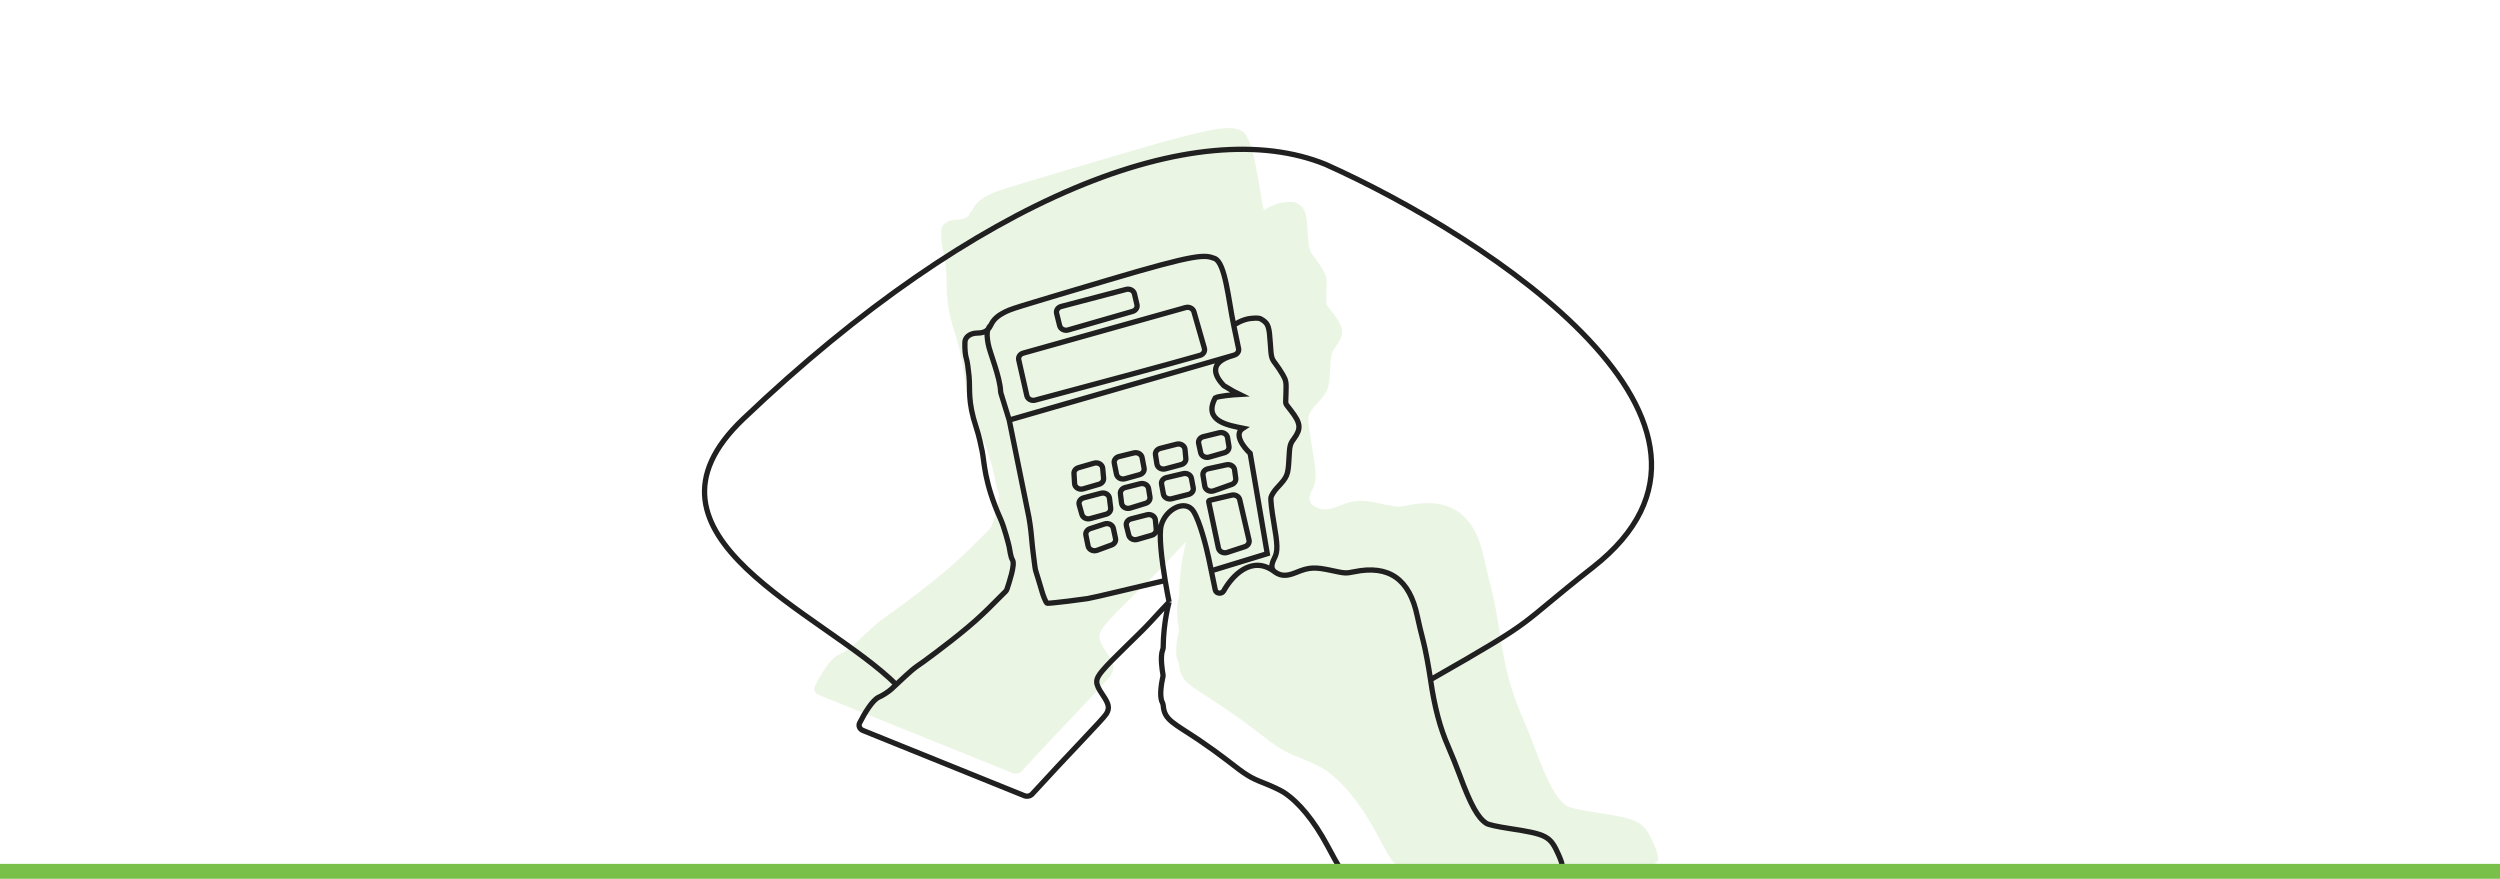 <svg width="330" height="116" viewBox="0 0 330 116" fill="none" xmlns="http://www.w3.org/2000/svg">
<path d="M130.43 25.77C131.549 25.189 131.619 25.167 146.993 20.618C161.039 16.462 162.178 16.617 163.793 17.227C165.49 17.868 165.996 23.843 166.818 27.757C166.818 27.757 168.149 26.82 169.567 26.694C170.719 26.591 170.943 26.626 171.462 26.989C172.299 27.574 172.455 28.07 172.62 30.67C172.757 32.84 172.803 33.023 173.407 33.801C173.761 34.256 174.3 35.066 174.605 35.601C175.112 36.486 175.156 36.734 175.103 38.364L175.054 39.855C175.047 40.05 175.111 40.241 175.235 40.402L175.899 41.26C177.443 43.255 177.528 44.094 176.347 45.707C175.726 46.555 175.685 46.724 175.566 48.914C175.429 51.455 175.336 51.679 173.677 53.452C173.225 53.935 172.796 54.61 172.723 54.951C172.648 55.306 172.827 56.926 173.141 58.732C173.795 62.494 173.816 63.467 173.267 64.536C172.736 65.569 172.733 66.214 173.265 66.656C173.301 66.683 173.338 66.71 173.374 66.739C174.322 67.398 175.233 67.411 176.739 66.789C178.739 65.962 179.665 65.911 182.298 66.482C184.458 66.951 184.571 66.957 185.899 66.685C191.419 65.555 194.689 67.85 195.903 73.709C196.089 74.605 196.513 76.375 196.845 77.641C197.177 78.907 197.695 81.643 197.996 83.72C198.619 88.022 199.511 91.38 200.81 94.312C201.303 95.426 202.122 97.457 202.628 98.825C204.355 103.489 205.5 105.547 206.849 106.407C207.172 106.613 208.519 106.915 210.394 107.202C216.499 108.135 216.961 108.384 218.331 111.475C219.085 113.177 219.051 113.833 218.195 114.121C217.344 114.407 184.978 114.351 184.325 114.063C183.783 113.824 183.691 113.679 181.637 109.877C179.519 105.957 177.118 103.042 174.739 101.502C174.219 101.165 172.825 100.514 171.642 100.054C169.425 99.194 168.852 98.84 165.659 96.359C164.627 95.558 162.703 94.177 161.384 93.291C157.354 90.585 155.81 90.115 155.66 87.814C155.647 87.613 155.563 87.42 155.476 87.233C154.988 86.188 155.454 83.919 155.605 83.263C155.633 83.142 155.636 83.02 155.614 82.898C155.498 82.259 155.153 80.107 155.559 79.035C155.609 78.902 155.648 78.765 155.649 78.625C155.68 74.557 156.59 71.462 156.59 71.462C155.868 72.213 155.243 72.858 153.589 74.666C151.934 76.473 147.483 80.552 146.031 82.294C144.816 83.753 144.82 84.287 146.058 86.106C147.068 87.589 147.188 88.195 146.652 89.111C146.214 89.859 140.353 95.804 134.896 101.774C134.596 102.101 134.081 102.208 133.647 102.033L108.084 91.738C107.574 91.533 107.337 91.009 107.566 90.558C108.356 89.001 109.609 86.907 110.643 86.466C111.193 86.231 112.052 85.684 112.551 85.25C112.952 84.9 114.886 83.031 116.028 82.073C116.521 81.659 117.085 81.32 117.605 80.941C119.477 79.58 124.239 76.052 126.976 73.443L127.918 72.544L130.673 69.802C130.784 69.692 130.863 69.561 130.909 69.42C131.22 68.452 132.229 65.539 131.78 64.83C131.473 64.344 131.366 63.281 131.259 62.774C131.153 62.268 130.474 59.664 129.903 58.398C127.233 52.475 127.334 49.285 126.976 47.653C126.763 46.686 126.502 45.307 126.045 43.937C124.636 39.716 125.1 37.949 124.893 35.787C124.784 34.643 124.604 33.44 124.494 33.113C124.3 32.539 124.202 31.494 124.242 30.43C124.272 29.623 125.111 29.01 126.186 29.01C126.956 29.01 127.495 28.832 127.894 28.425C127.985 28.182 128.128 27.959 128.341 27.757C128.743 26.906 129.346 26.333 130.43 25.77Z" fill="#79C04A" fill-opacity="0.15"/>
<path d="M159.98 75.318L167.28 73.085L165.02 59.838C164.18 59.067 162.813 57.327 164.065 56.526C162.153 56.141 158.764 55.602 160.415 52.521C160.832 52.274 162.732 52.11 163.63 52.059L162.848 51.674L161.544 50.904C160.589 49.902 159.163 47.884 162.848 46.899M130.784 42.919C131.119 42.207 131.621 41.728 132.525 41.257C133.457 40.771 133.515 40.753 146.328 36.949C158.032 33.474 158.982 33.603 160.328 34.114C161.742 34.65 162.163 39.646 162.848 42.919M130.784 42.919C130.678 43.144 130.556 43.328 130.411 43.477M130.784 42.919C130.606 43.088 130.487 43.274 130.411 43.477M130.411 43.477C130.08 43.818 129.63 43.967 128.989 43.967C128.093 43.967 127.393 44.479 127.368 45.153C127.335 46.044 127.416 46.917 127.578 47.398C127.67 47.671 127.82 48.677 127.911 49.633C128.083 51.441 127.696 52.919 128.871 56.449C129.252 57.594 129.47 58.747 129.646 59.556C129.945 60.92 129.861 63.588 132.086 68.541C132.562 69.6 133.127 71.777 133.216 72.2C133.305 72.624 133.394 73.513 133.65 73.919C134.024 74.512 133.184 76.948 132.924 77.757C132.886 77.876 132.82 77.985 132.728 78.077L130.432 80.37L129.646 81.121C127.428 83.244 123.611 86.094 121.97 87.295C121.449 87.676 120.888 88.024 120.399 88.444C119.437 89.269 117.946 90.715 117.626 90.994C117.21 91.357 116.494 91.815 116.036 92.011C115.174 92.38 114.13 94.132 113.471 95.433C113.281 95.81 113.479 96.249 113.903 96.42L135.206 105.029C135.568 105.175 135.997 105.086 136.247 104.812C140.794 99.82 145.678 94.849 146.043 94.223C146.49 93.458 146.39 92.951 145.549 91.71C144.516 90.189 144.513 89.743 145.526 88.523C146.736 87.067 150.445 83.656 151.824 82.144C153.202 80.632 153.724 80.093 154.325 79.465M130.411 43.477C130.215 44.002 130.309 44.635 130.432 45.354C130.633 46.531 132.009 49.74 132.083 51.691C132.086 51.756 132.096 51.82 132.115 51.883L133.216 55.447M153.801 76.627C149.205 77.7 144.669 78.821 143.557 79.015C142.989 79.114 138.951 79.631 138.256 79.631C138.042 79.631 137.639 78.407 137.587 78.223C137.296 77.197 136.822 75.704 136.777 75.544C136.692 75.243 136.65 75.203 136.606 74.779C136.563 74.355 136.281 72.438 136.177 71.082C136.077 69.785 135.844 68.431 135.824 68.317C135.823 68.311 135.822 68.307 135.821 68.301L133.216 55.447M153.801 76.627C153.982 77.713 154.17 78.712 154.325 79.465M153.801 76.627C153.343 73.867 152.94 70.549 153.289 69.311C153.897 67.154 156.504 65.855 157.547 67.506C158.381 68.827 159.227 72.168 159.546 73.674L160.414 77.874C160.465 78.12 160.707 78.299 160.989 78.299C161.221 78.299 161.429 78.178 161.531 77.993C162.615 76.034 165.214 73.205 168.221 75.447M154.325 79.465C154.325 79.465 153.567 82.053 153.541 85.455C153.54 85.572 153.507 85.686 153.466 85.797C153.128 86.694 153.415 88.494 153.511 89.028C153.53 89.13 153.527 89.232 153.504 89.333C153.379 89.882 152.99 91.779 153.397 92.653C153.47 92.809 153.539 92.971 153.55 93.139C153.675 95.063 154.962 95.456 158.32 97.719C159.419 98.459 161.022 99.614 161.883 100.284C164.544 102.358 165.021 102.654 166.869 103.374C167.854 103.758 169.016 104.303 169.449 104.585C171.432 105.873 173.432 108.31 175.197 111.588C176.909 114.768 176.986 114.888 177.437 115.088C177.982 115.329 204.953 115.376 205.663 115.136C206.376 114.896 206.404 114.348 205.775 112.924C204.634 110.339 204.249 110.131 199.162 109.351C197.599 109.111 196.476 108.859 196.207 108.686C195.084 107.967 194.129 106.246 192.69 102.346C192.268 101.202 191.586 99.504 191.175 98.572C190.093 96.121 189.349 93.313 188.83 89.715M188.83 89.715C188.579 87.978 188.148 85.691 187.871 84.632C187.594 83.573 187.241 82.093 187.086 81.344C186.074 76.445 183.349 74.525 178.749 75.471C177.642 75.698 177.548 75.693 175.748 75.301C173.554 74.823 172.783 74.866 171.116 75.557C169.861 76.078 169.102 76.066 168.311 75.515M188.83 89.715C203.689 81.243 199.693 83.174 210.295 74.856C234.276 56.044 196.566 31.392 175.015 21.714C158.07 14.782 129.093 25.78 98.111 55.294C81.859 70.774 108.711 80.786 118.356 90.414M168.311 75.515C168.279 75.493 168.249 75.47 168.221 75.447M168.311 75.515C168.281 75.492 168.251 75.469 168.221 75.447M168.221 75.447C167.777 75.076 167.78 74.537 168.222 73.674C168.68 72.78 168.662 71.966 168.117 68.82C167.856 67.309 167.707 65.955 167.769 65.659C167.83 65.374 168.187 64.809 168.564 64.405C169.947 62.923 170.024 62.735 170.139 60.611C170.237 58.779 170.272 58.638 170.789 57.929C171.773 56.58 171.703 55.878 170.416 54.21L169.863 53.492C169.759 53.358 169.706 53.198 169.711 53.035L169.752 51.788C169.797 50.425 169.76 50.218 169.338 49.478C169.083 49.03 168.634 48.353 168.34 47.973C167.836 47.322 167.797 47.169 167.683 45.354C167.546 43.181 167.416 42.766 166.718 42.276C166.285 41.973 166.099 41.944 165.139 42.029C163.957 42.135 162.848 42.919 162.848 42.919M162.848 42.919L163.492 46.004C163.571 46.384 163.321 46.757 162.906 46.876L133.216 55.447M135.063 46.613L156.491 40.6C156.969 40.465 157.475 40.717 157.597 41.148C158.028 42.68 158.634 44.812 158.974 45.951C159.094 46.353 158.854 46.774 158.408 46.903C154.768 47.958 143.163 51.077 136.642 52.817C136.152 52.948 135.645 52.675 135.544 52.23L134.473 47.499C134.386 47.113 134.64 46.732 135.063 46.613ZM139.472 41.36L139.875 42.988C139.985 43.432 140.504 43.696 140.993 43.555L149.498 41.105C149.919 40.983 150.17 40.6 150.08 40.215L149.745 38.784C149.641 38.343 149.134 38.074 148.647 38.203L140.074 40.456C139.637 40.571 139.374 40.965 139.472 41.36ZM141.846 63.839L141.767 62.507C141.746 62.159 141.992 61.842 142.366 61.734L144.421 61.141C144.955 60.987 145.511 61.316 145.556 61.812L145.675 63.127C145.707 63.482 145.461 63.81 145.079 63.921L142.985 64.53C142.441 64.688 141.876 64.345 141.846 63.839ZM143.05 65.712L145.337 65.108C145.858 64.97 146.391 65.285 146.449 65.763L146.608 67.062C146.653 67.429 146.398 67.772 146.001 67.881L143.912 68.454C143.436 68.585 142.933 68.334 142.813 67.905L142.455 66.637C142.342 66.237 142.604 65.829 143.05 65.712ZM143.895 69.782L145.81 69.161C146.314 68.997 146.863 69.273 146.962 69.741L147.249 71.083C147.325 71.442 147.108 71.798 146.728 71.938L144.815 72.641C144.302 72.829 143.725 72.55 143.627 72.066L143.338 70.641C143.263 70.273 143.498 69.91 143.895 69.782ZM147.708 60.266L149.666 59.784C150.163 59.662 150.67 59.948 150.755 60.399L151.02 61.795C151.092 62.174 150.838 62.542 150.424 62.657L148.496 63.195C147.996 63.334 147.472 63.053 147.38 62.596L147.085 61.144C147.006 60.753 147.276 60.372 147.708 60.266ZM148.519 64.357L150.51 63.853C151.015 63.725 151.532 64.021 151.609 64.481L151.794 65.6C151.855 65.966 151.614 66.318 151.221 66.44L149.195 67.066C148.667 67.229 148.105 66.914 148.045 66.422L147.893 65.181C147.848 64.808 148.112 64.46 148.519 64.357ZM149.294 68.494L151.401 67.954C151.928 67.819 152.463 68.146 152.508 68.63L152.624 69.858C152.657 70.214 152.41 70.544 152.026 70.655L150.114 71.206C149.627 71.346 149.109 71.084 148.998 70.64L148.687 69.401C148.587 69.004 148.853 68.607 149.294 68.494ZM152.524 60.036L152.715 61.256C152.788 61.725 153.316 62.024 153.827 61.888L155.918 61.327C156.311 61.222 156.567 60.888 156.533 60.526L156.419 59.311C156.373 58.827 155.839 58.5 155.312 58.635L153.143 59.19C152.728 59.297 152.464 59.657 152.524 60.036ZM158.843 57.64L160.941 57.125C161.446 57.001 161.958 57.298 162.033 57.757L162.222 58.914C162.282 59.285 162.033 59.64 161.631 59.756L159.611 60.338C159.115 60.481 158.589 60.207 158.49 59.753L158.222 58.529C158.135 58.135 158.406 57.748 158.843 57.64ZM159.036 64.188L158.794 62.745C158.727 62.352 159.011 61.978 159.447 61.884L161.895 61.353C162.401 61.244 162.902 61.551 162.964 62.01L163.117 63.145C163.163 63.491 162.942 63.822 162.577 63.951L160.219 64.789C159.698 64.974 159.119 64.68 159.036 64.188ZM153.962 63.047L156.189 62.52C156.684 62.403 157.186 62.69 157.27 63.138L157.507 64.398C157.579 64.784 157.315 65.157 156.891 65.265L154.666 65.835C154.165 65.963 153.65 65.674 153.567 65.218L153.328 63.914C153.257 63.524 153.531 63.149 153.962 63.047ZM159.696 66.041L162.566 65.362C163.049 65.248 163.541 65.518 163.641 65.952L164.871 71.282C164.957 71.654 164.723 72.027 164.321 72.159L161.989 72.922C161.484 73.088 160.933 72.81 160.834 72.341L159.549 66.246C159.547 66.236 159.546 66.225 159.546 66.213C159.546 66.132 159.607 66.061 159.696 66.041Z" stroke="#202020" stroke-width="0.7"/>
<rect y="114.029" width="330" height="1.971" fill="#79C04A"/>
</svg>
